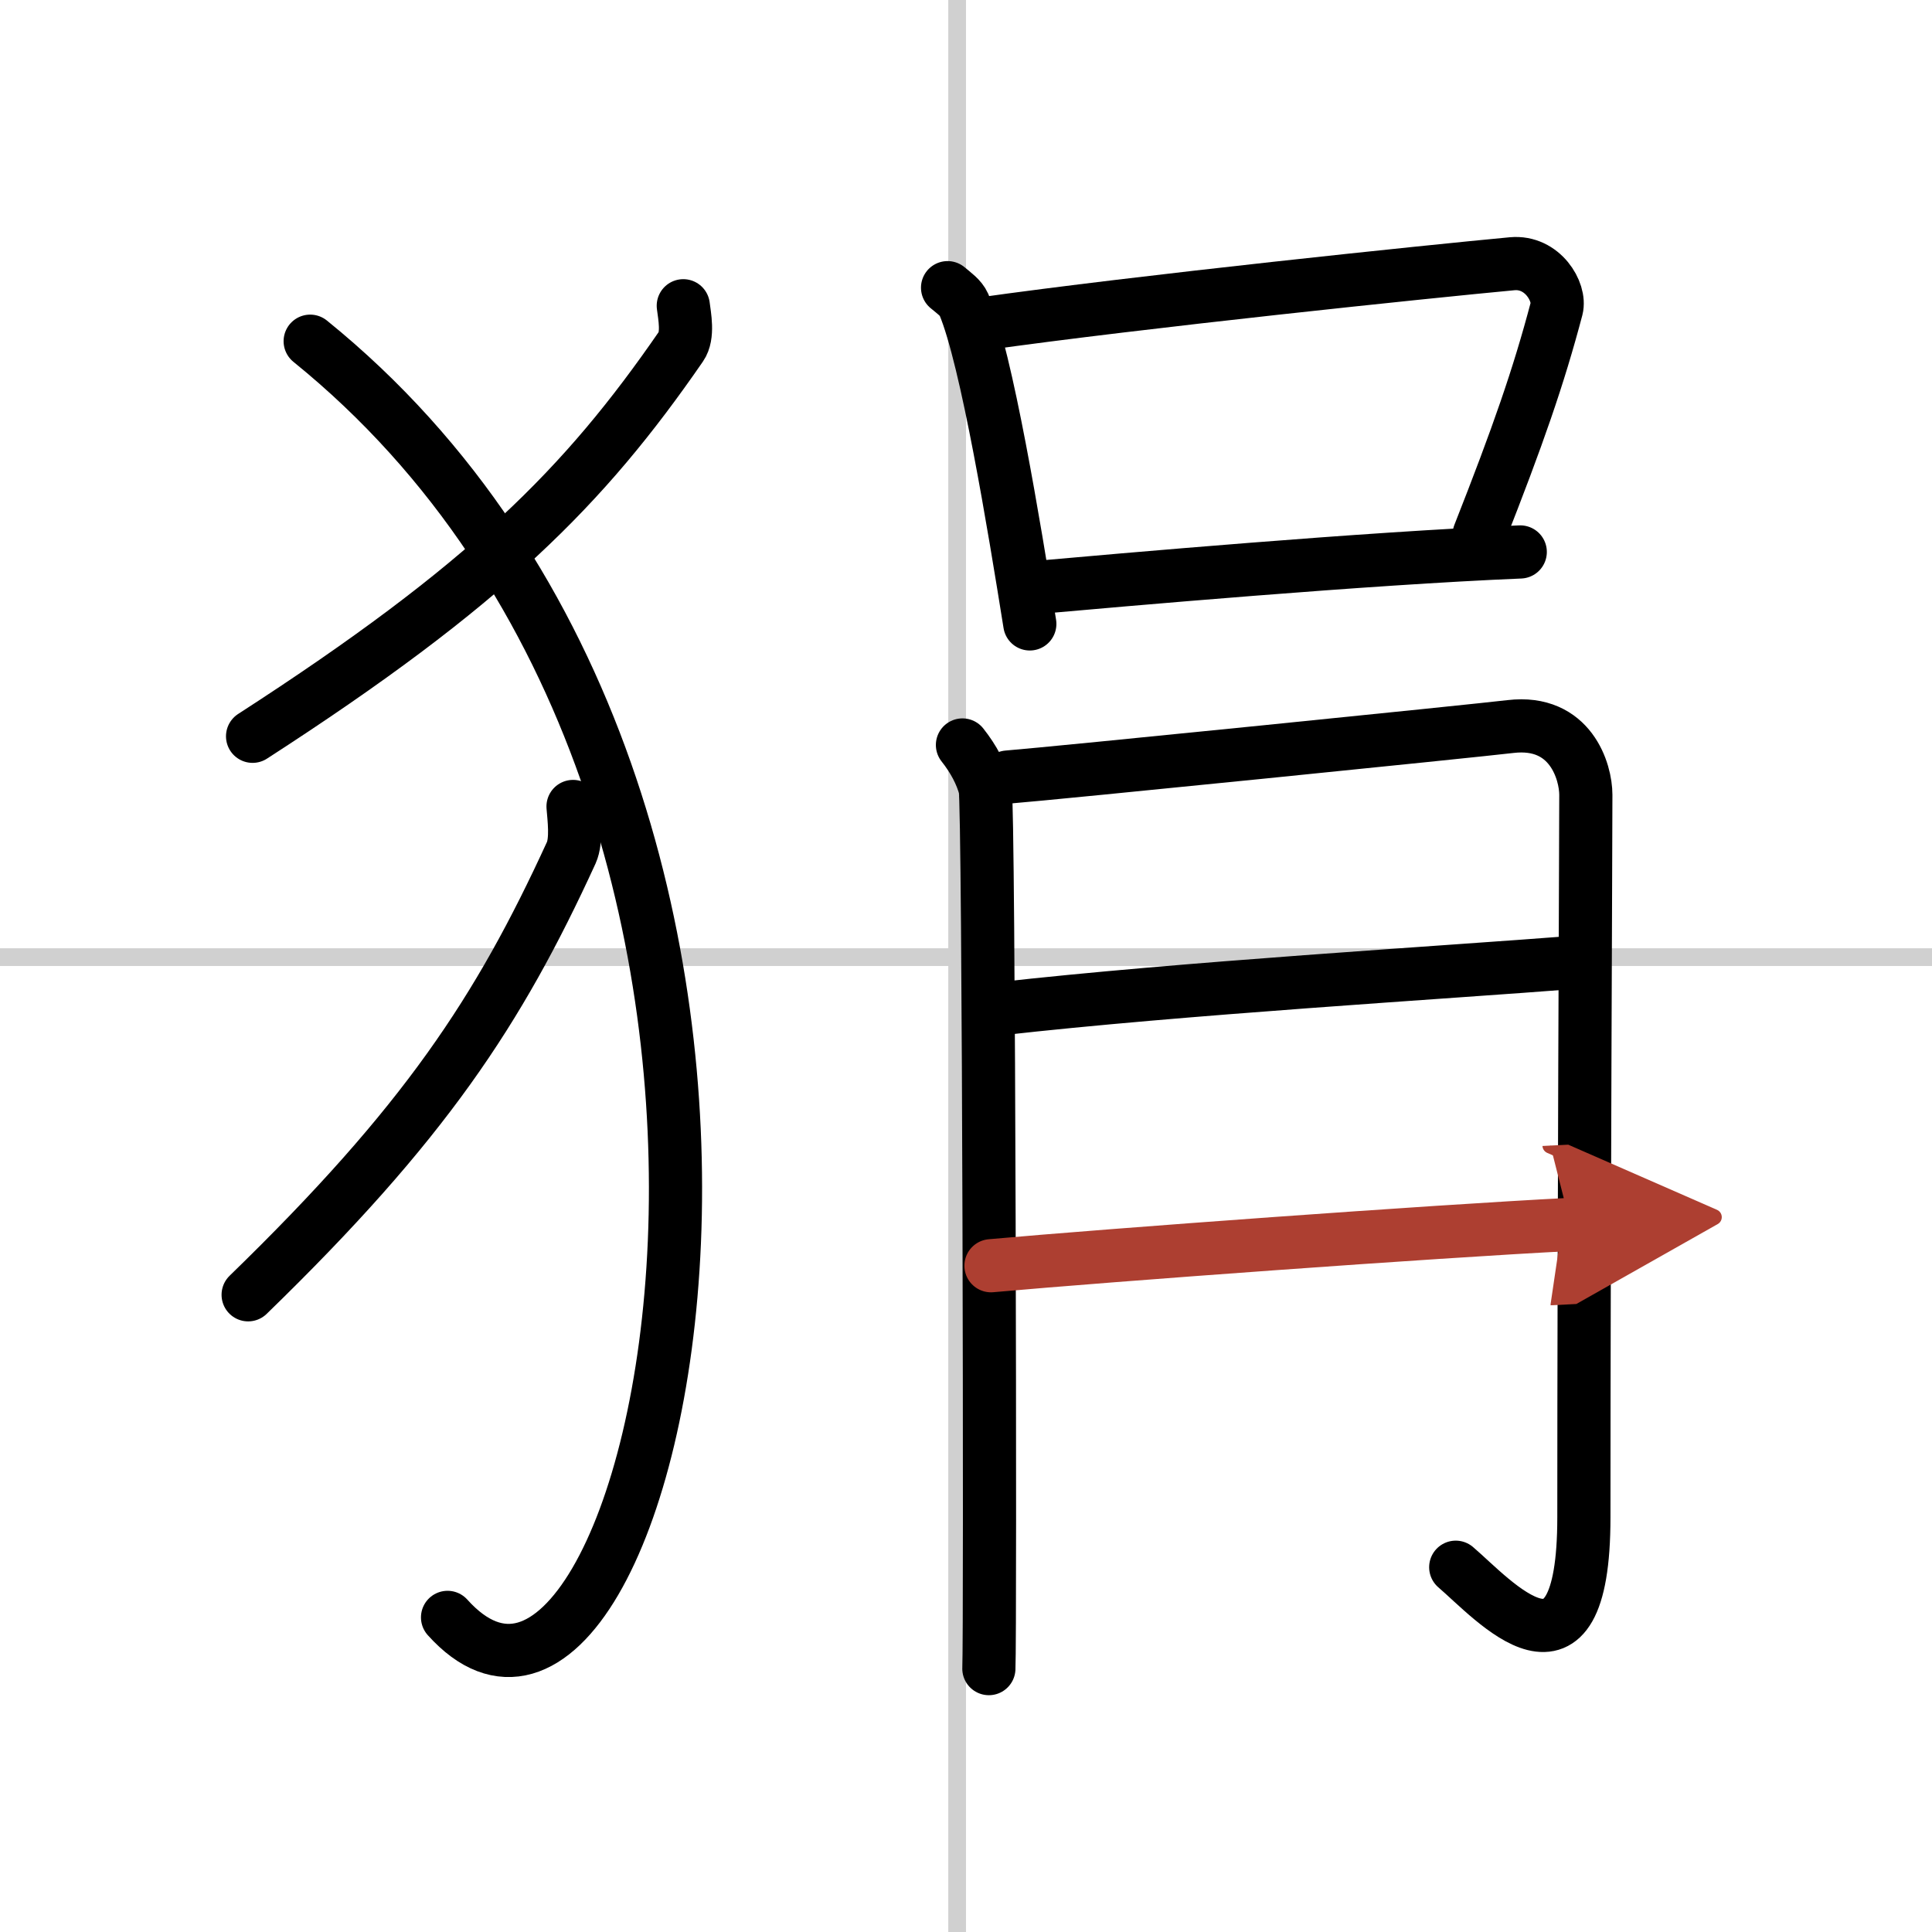 <svg width="400" height="400" viewBox="0 0 109 109" xmlns="http://www.w3.org/2000/svg"><defs><marker id="a" markerWidth="4" orient="auto" refX="1" refY="5" viewBox="0 0 10 10"><polyline points="0 0 10 5 0 10 1 5" fill="#ad3f31" stroke="#ad3f31"/></marker></defs><g fill="none" stroke="#000" stroke-linecap="round" stroke-linejoin="round" stroke-width="3"><rect width="100%" height="100%" fill="#fff" stroke="#fff"/><line x1="54" x2="54" y2="109" stroke="#d0d0d0" stroke-width="1"/><line x2="109" y1="54" y2="54" stroke="#d0d0d0" stroke-width="1"/><path d="m38.55 17.25c0.07 0.57 0.3 1.68-0.13 2.3-5.44 7.89-10.96 13.46-24.17 21.99"/><path d="m17.5 19.25c32.75 26.5 19.46 85.03 7.75 72"/><path d="m32.33 45.5c0.05 0.65 0.22 1.9-0.1 2.61-4.1 8.94-8.27 15.27-18.23 24.94"/><path d="m53.46 16.23c0.37 0.31 0.75 0.57 0.92 0.95 1.29 3.06 2.84 12.52 3.72 18.02"/><path d="m55.28 18.29c9.12-1.29 25.33-2.97 30.03-3.41 1.72-0.16 2.75 1.6 2.51 2.53-1.02 3.86-2.18 7.19-4.37 12.75"/><path d="m57.97 33.19c5.52-0.49 19.05-1.69 27.8-2.05"/><path d="m54.3 42.03c0.64 0.81 1.06 1.62 1.28 2.43s0.3 47.86 0.21 49.68"/><path d="m56.85 43.84c2.55-0.2 26.47-2.62 28.37-2.85 3.4-0.4 4.25 2.56 4.25 3.85 0 2.91-0.11 24.36-0.11 40.76 0 10.52-5.1 4.64-7.23 2.82"/><path d="m56.35 56.92c10.33-1.17 25-2.04 32.66-2.64"/><path d="m55.91 71.41c6.8-0.61 24.83-1.93 32.69-2.33" marker-end="url(#a)" stroke="#ad3f31"/></g></svg>
